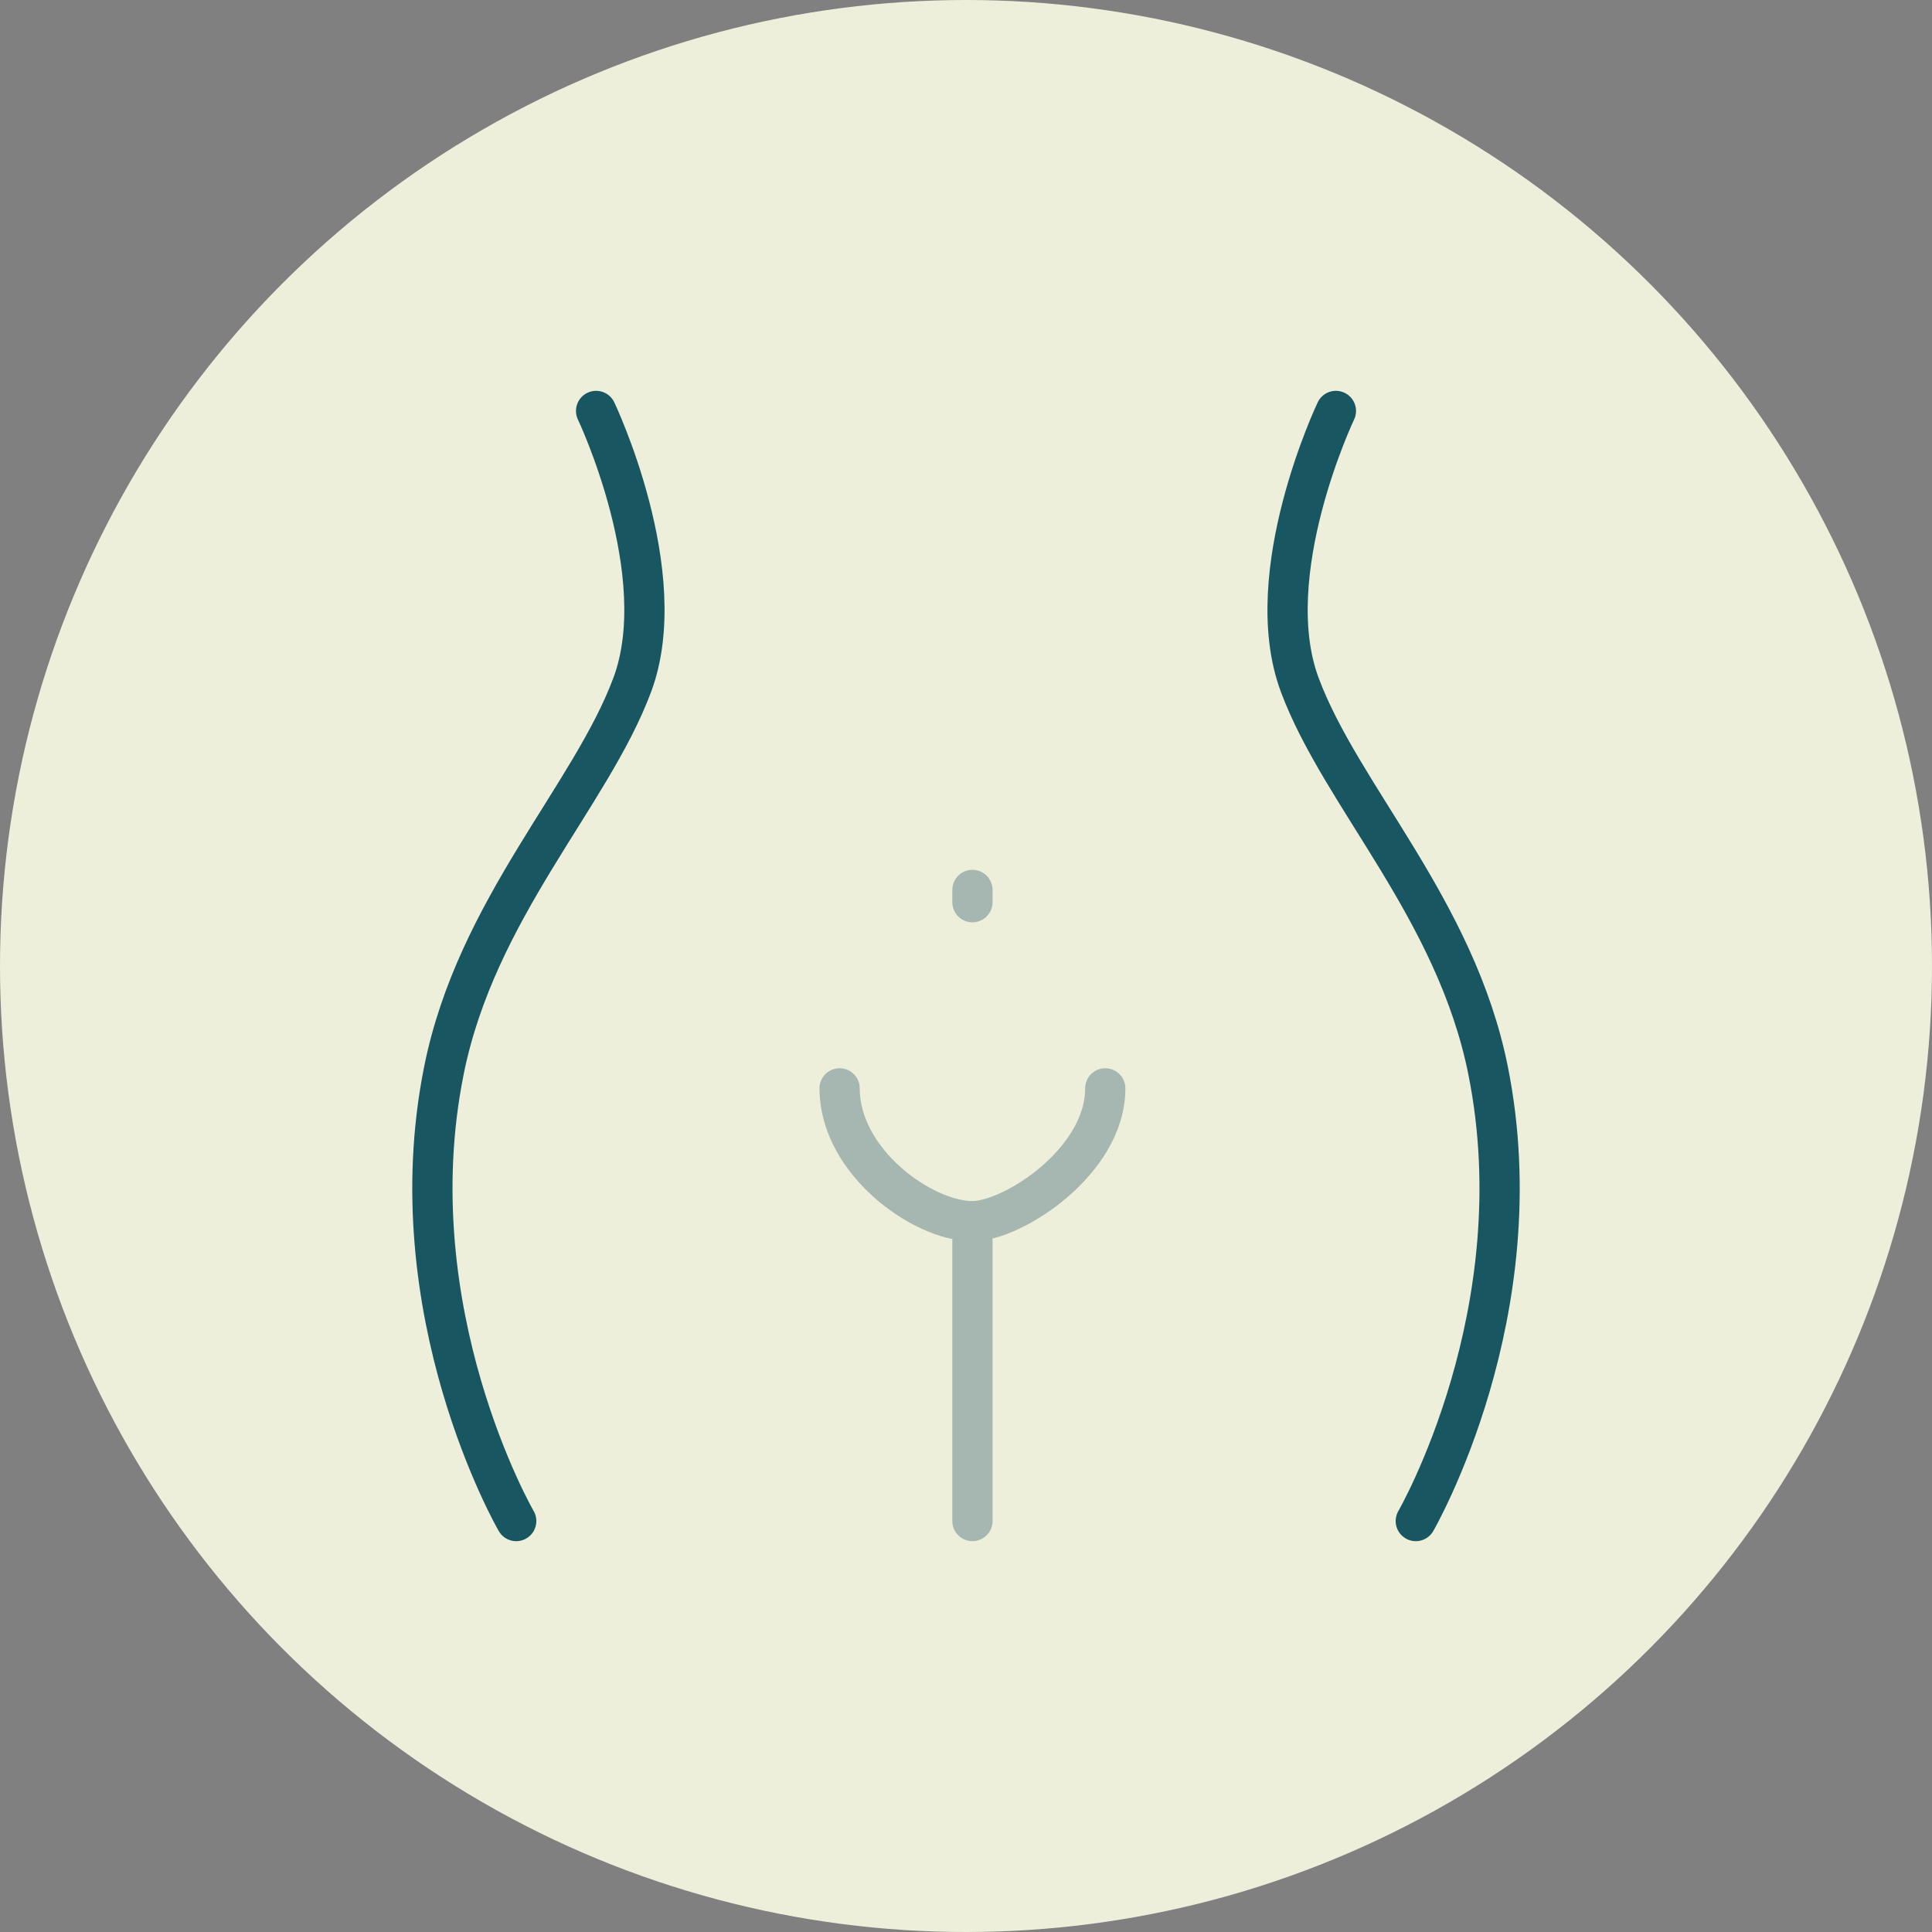 <?xml version="1.0" encoding="UTF-8"?>
<svg xmlns="http://www.w3.org/2000/svg" viewBox="0 0 96 96">
  <rect x="0" y="0" width="96" height="96" fill="#808080" stroke="none"/>
  <g id="Background">
    <circle cx="48" cy="48" r="48" fill="#eeefda" stroke-width="0"></circle>
  </g>
  <g id="Icons">
    <path d="M29.62,20.42s3.85,8.08,1.8,13.6c-2.05,5.52-7.75,11.15-9.36,19.16-2.42,12.03,3.59,22.4,3.59,22.4" fill="none" stroke="#185662" stroke-linecap="round" stroke-linejoin="round" stroke-width="2"></path>
    <path d="M66.38,20.42s-3.85,8.08-1.8,13.6,7.75,11.15,9.36,19.16c2.42,12.03-3.59,22.4-3.59,22.4" fill="none" stroke="#185662" stroke-linecap="round" stroke-linejoin="round" stroke-width="2"></path>
    <line x1="48.32" y1="75.58" x2="48.32" y2="61.67" fill="none" stroke="#a6b7b2" stroke-linecap="round" stroke-linejoin="round" stroke-width="2"></line>
    <path d="M54.92,54.08c0,3.64-4.6,6.6-6.6,6.6-2.47,0-6.6-2.95-6.6-6.6" fill="none" stroke="#a6b7b2" stroke-linecap="round" stroke-linejoin="round" stroke-width="2"></path>
    <path d="M48.32,44.53v.3-.61.3Z" fill="none" stroke="#a6b7b2" stroke-linecap="round" stroke-linejoin="round" stroke-width="2"></path>
  </g>
</svg>
